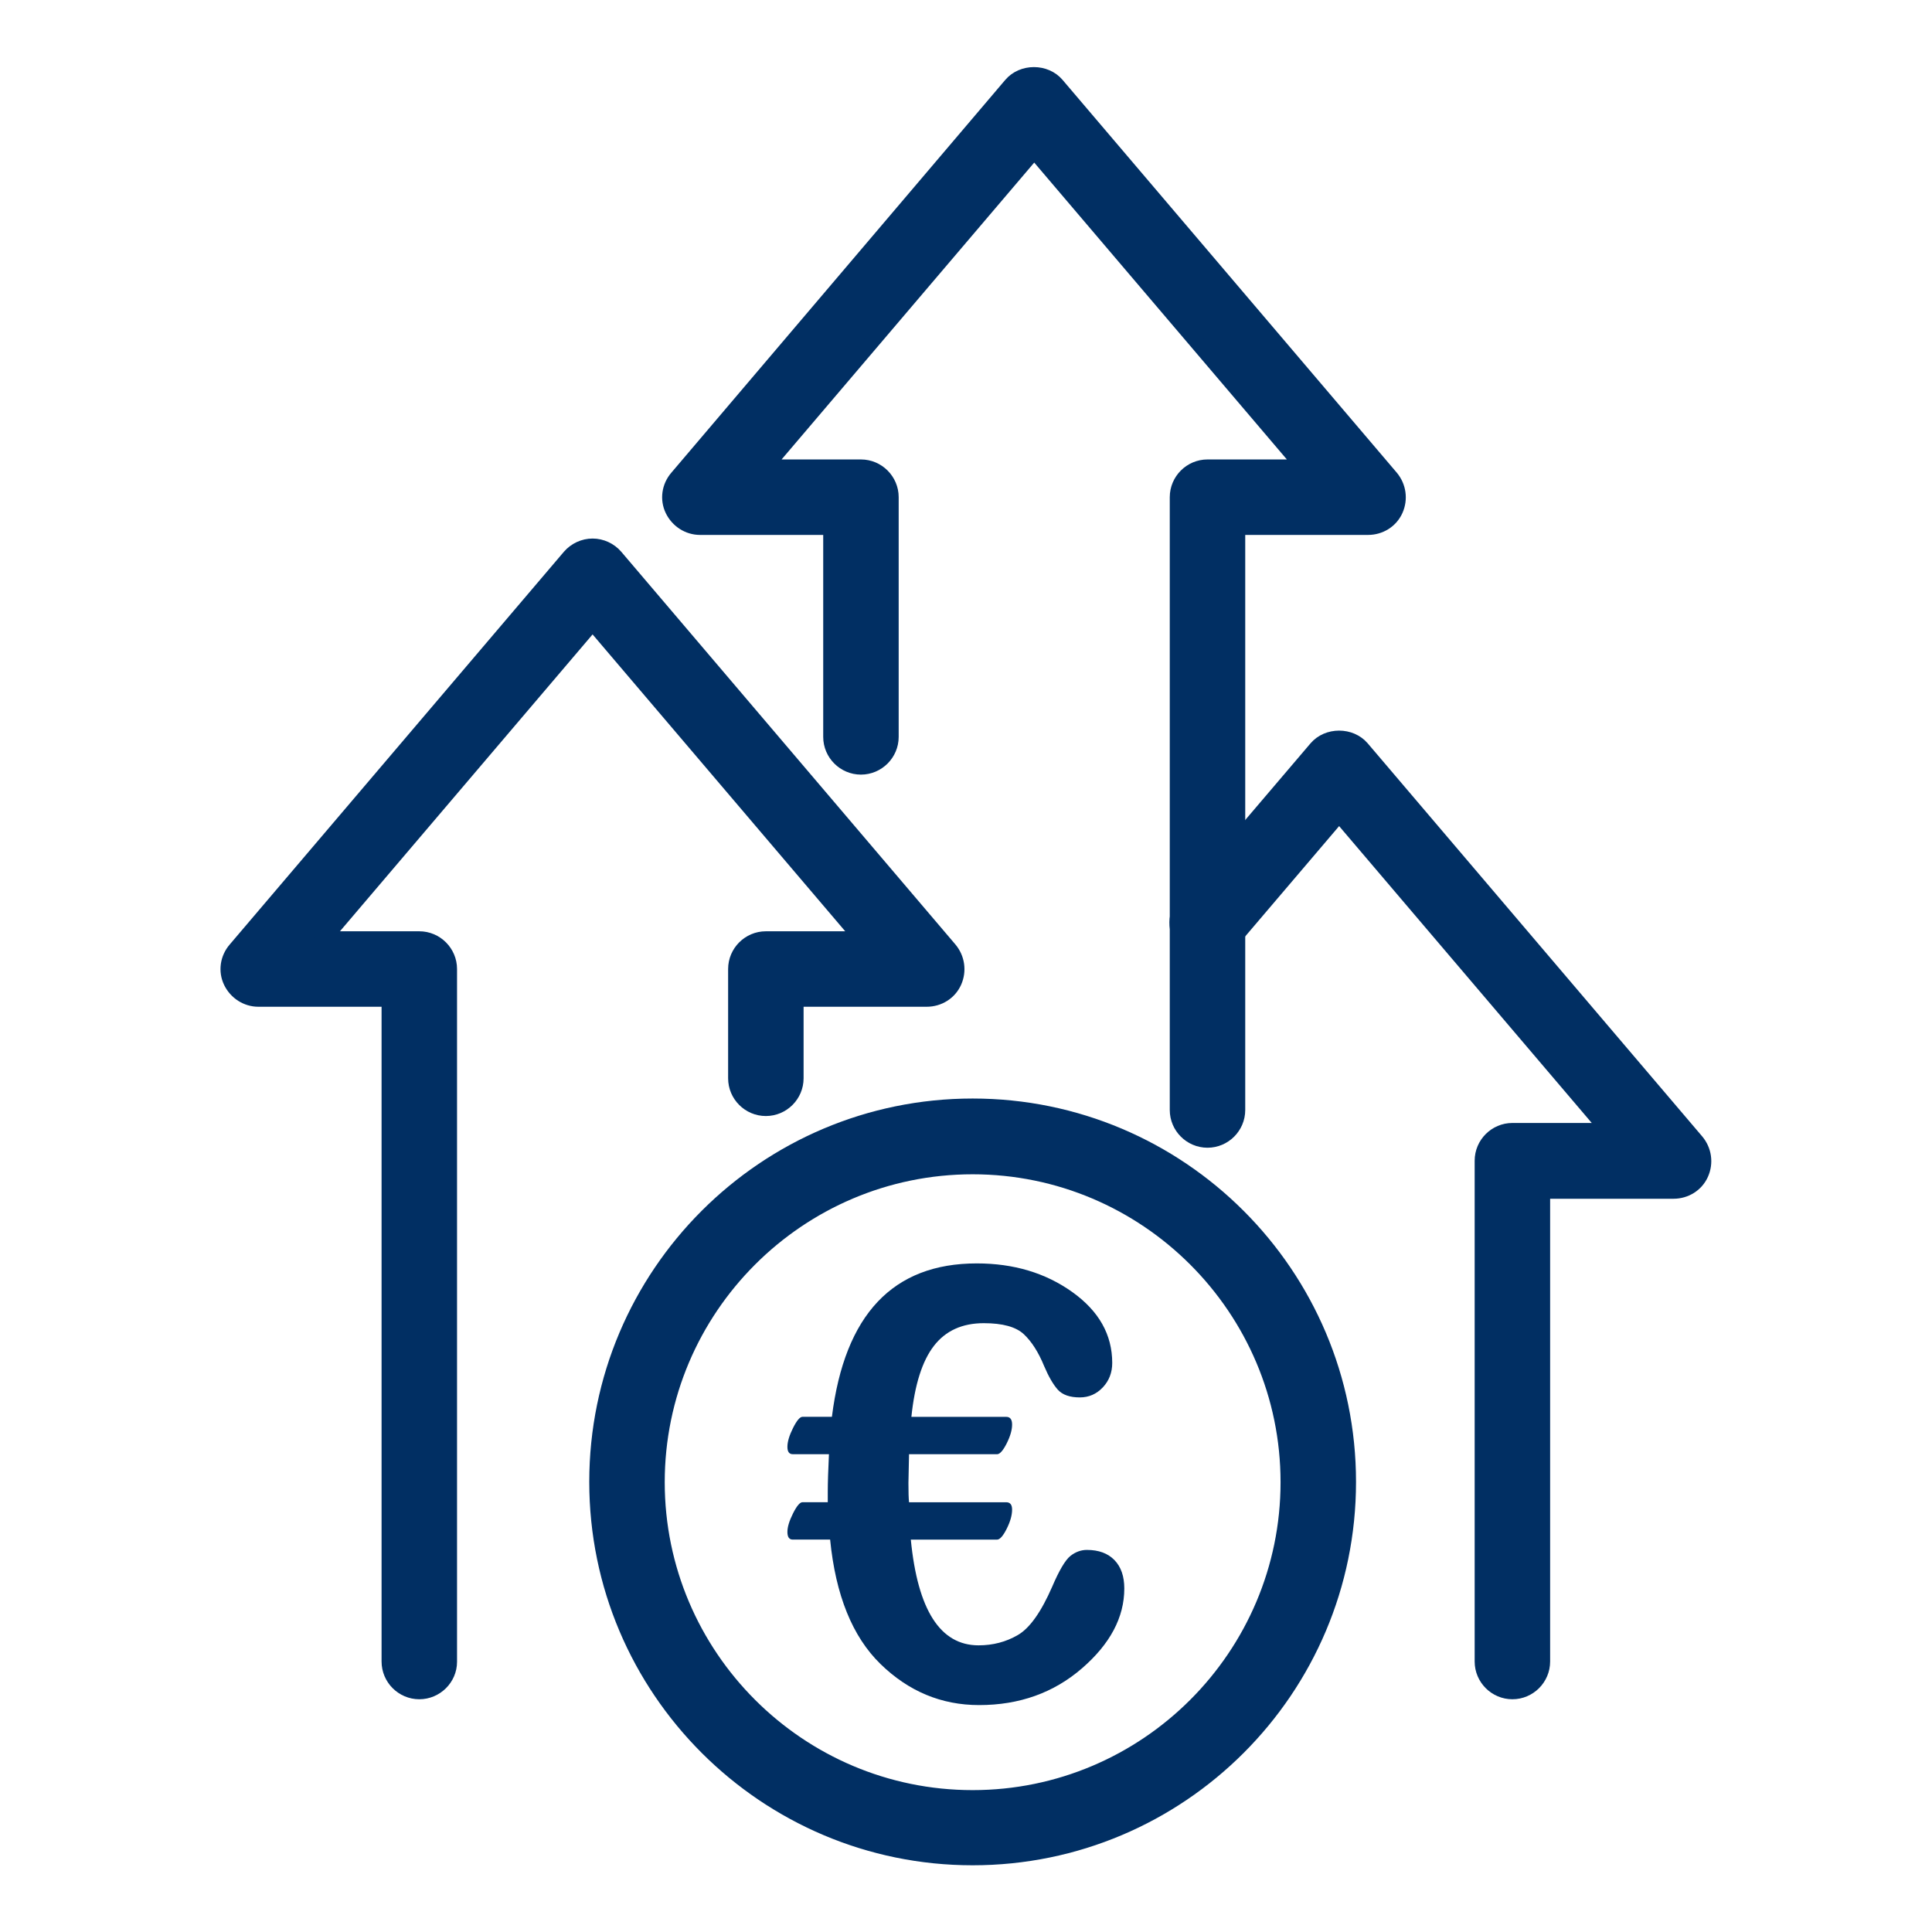 <?xml version="1.0" encoding="UTF-8"?> <svg xmlns="http://www.w3.org/2000/svg" id="Layer_1" version="1.1" viewBox="0 0 64 64"><path d="M13.89,56.04c-.55,0-1-.45-1-1v-21.94h-4.33c-.39,0-.74-.23-.91-.58s-.11-.77.15-1.07l11.07-13.01c.19-.22.47-.35.76-.35s.57.13.76.35l11.07,13.01c.25.3.31.71.15,1.07s-.52.58-.91.58h-4.33v2.62c0,.55-.45,1-1,1s-1-.45-1-1v-3.62c0-.55.45-1,1-1h3.17l-8.91-10.47-8.91,10.47h3.17c.55,0,1,.45,1,1v22.95c0,.54-.45.99-1,.99Z" fill="#012f63" stroke="#012f63" stroke-miterlimit="10" stroke-width=".5"></path><path d="M40,37.77c-.55,0-1-.45-1-1v-20.3c0-.55.45-1,1-1h3.17l-8.91-10.47-8.91,10.47h3.17c.55,0,1,.45,1,1v7.94c0,.55-.45,1-1,1s-1-.45-1-1v-6.94h-4.33c-.39,0-.74-.23-.91-.58s-.11-.77.15-1.07l11.06-13.01c.38-.45,1.14-.45,1.52,0l11.07,13.01c.25.3.31.71.15,1.07s-.52.58-.91.58h-4.32v19.3c0,.55-.45,1-1,1Z" fill="#012f63" stroke="#012f63" stroke-miterlimit="10" stroke-width=".5"></path><path d="M50.1,56.04c-.55,0-1-.45-1-1v-16.59c0-.55.45-1,1-1h3.17l-8.91-10.47-3.61,4.24c-.36.42-.99.47-1.41.11s-.47-.99-.11-1.41l4.37-5.13c.38-.45,1.14-.45,1.52,0l11.08,13.02c.25.3.31.71.15,1.07s-.52.58-.91.58h-4.34v15.58c0,.55-.45,1-1,1Z" fill="#012f63" stroke="#012f63" stroke-miterlimit="10" stroke-width=".5"></path><path d="M32.22,61.54c-6.86,0-12.45-5.58-12.45-12.45s5.58-12.45,12.45-12.45,12.45,5.58,12.45,12.45-5.58,12.45-12.45,12.45ZM32.22,38.65c-5.76,0-10.45,4.69-10.45,10.45s4.69,10.45,10.45,10.45,10.45-4.69,10.45-10.45-4.69-10.45-10.45-10.45Z" fill="#012f63" stroke="#012f63" stroke-miterlimit="10" stroke-width=".5"></path><path d="M30.172,51.002c.228,2.335.976,3.502,2.244,3.502.475,0,.909-.113,1.302-.342.393-.228.771-.761,1.137-1.6.233-.546.436-.886.604-1.02.169-.133.351-.199.546-.199.391,0,.694.112.912.336.218.225.327.538.327.941,0,.956-.469,1.839-1.405,2.648s-2.071,1.215-3.404,1.215c-1.249,0-2.338-.454-3.268-1.361s-1.486-2.28-1.668-4.121h-1.239c-.117,0-.176-.084-.176-.254,0-.162.062-.367.186-.614s.228-.37.312-.37h.839v-.352c0-.286.013-.699.039-1.239h-1.2c-.117,0-.176-.081-.176-.243,0-.169.062-.377.186-.625.124-.247.228-.37.312-.37h.976c.423-3.388,2.022-5.082,4.799-5.082,1.222,0,2.276.315,3.161.946.884.631,1.326,1.414,1.326,2.351,0,.318-.104.589-.312.81-.209.221-.462.332-.762.332-.331,0-.573-.085-.727-.254-.152-.169-.304-.43-.453-.78-.189-.462-.413-.814-.674-1.059-.26-.244-.702-.366-1.326-.366-.715,0-1.267.251-1.653.752-.387.5-.636,1.284-.746,2.351h3.141c.13,0,.195.084.195.254,0,.182-.061.392-.181.629s-.226.355-.317.355h-2.916l-.02.956c0,.293.006.504.02.635h3.219c.13,0,.195.081.195.243,0,.188-.061.402-.181.64s-.226.355-.317.355h-2.857Z" fill="#012f63"></path></svg> 